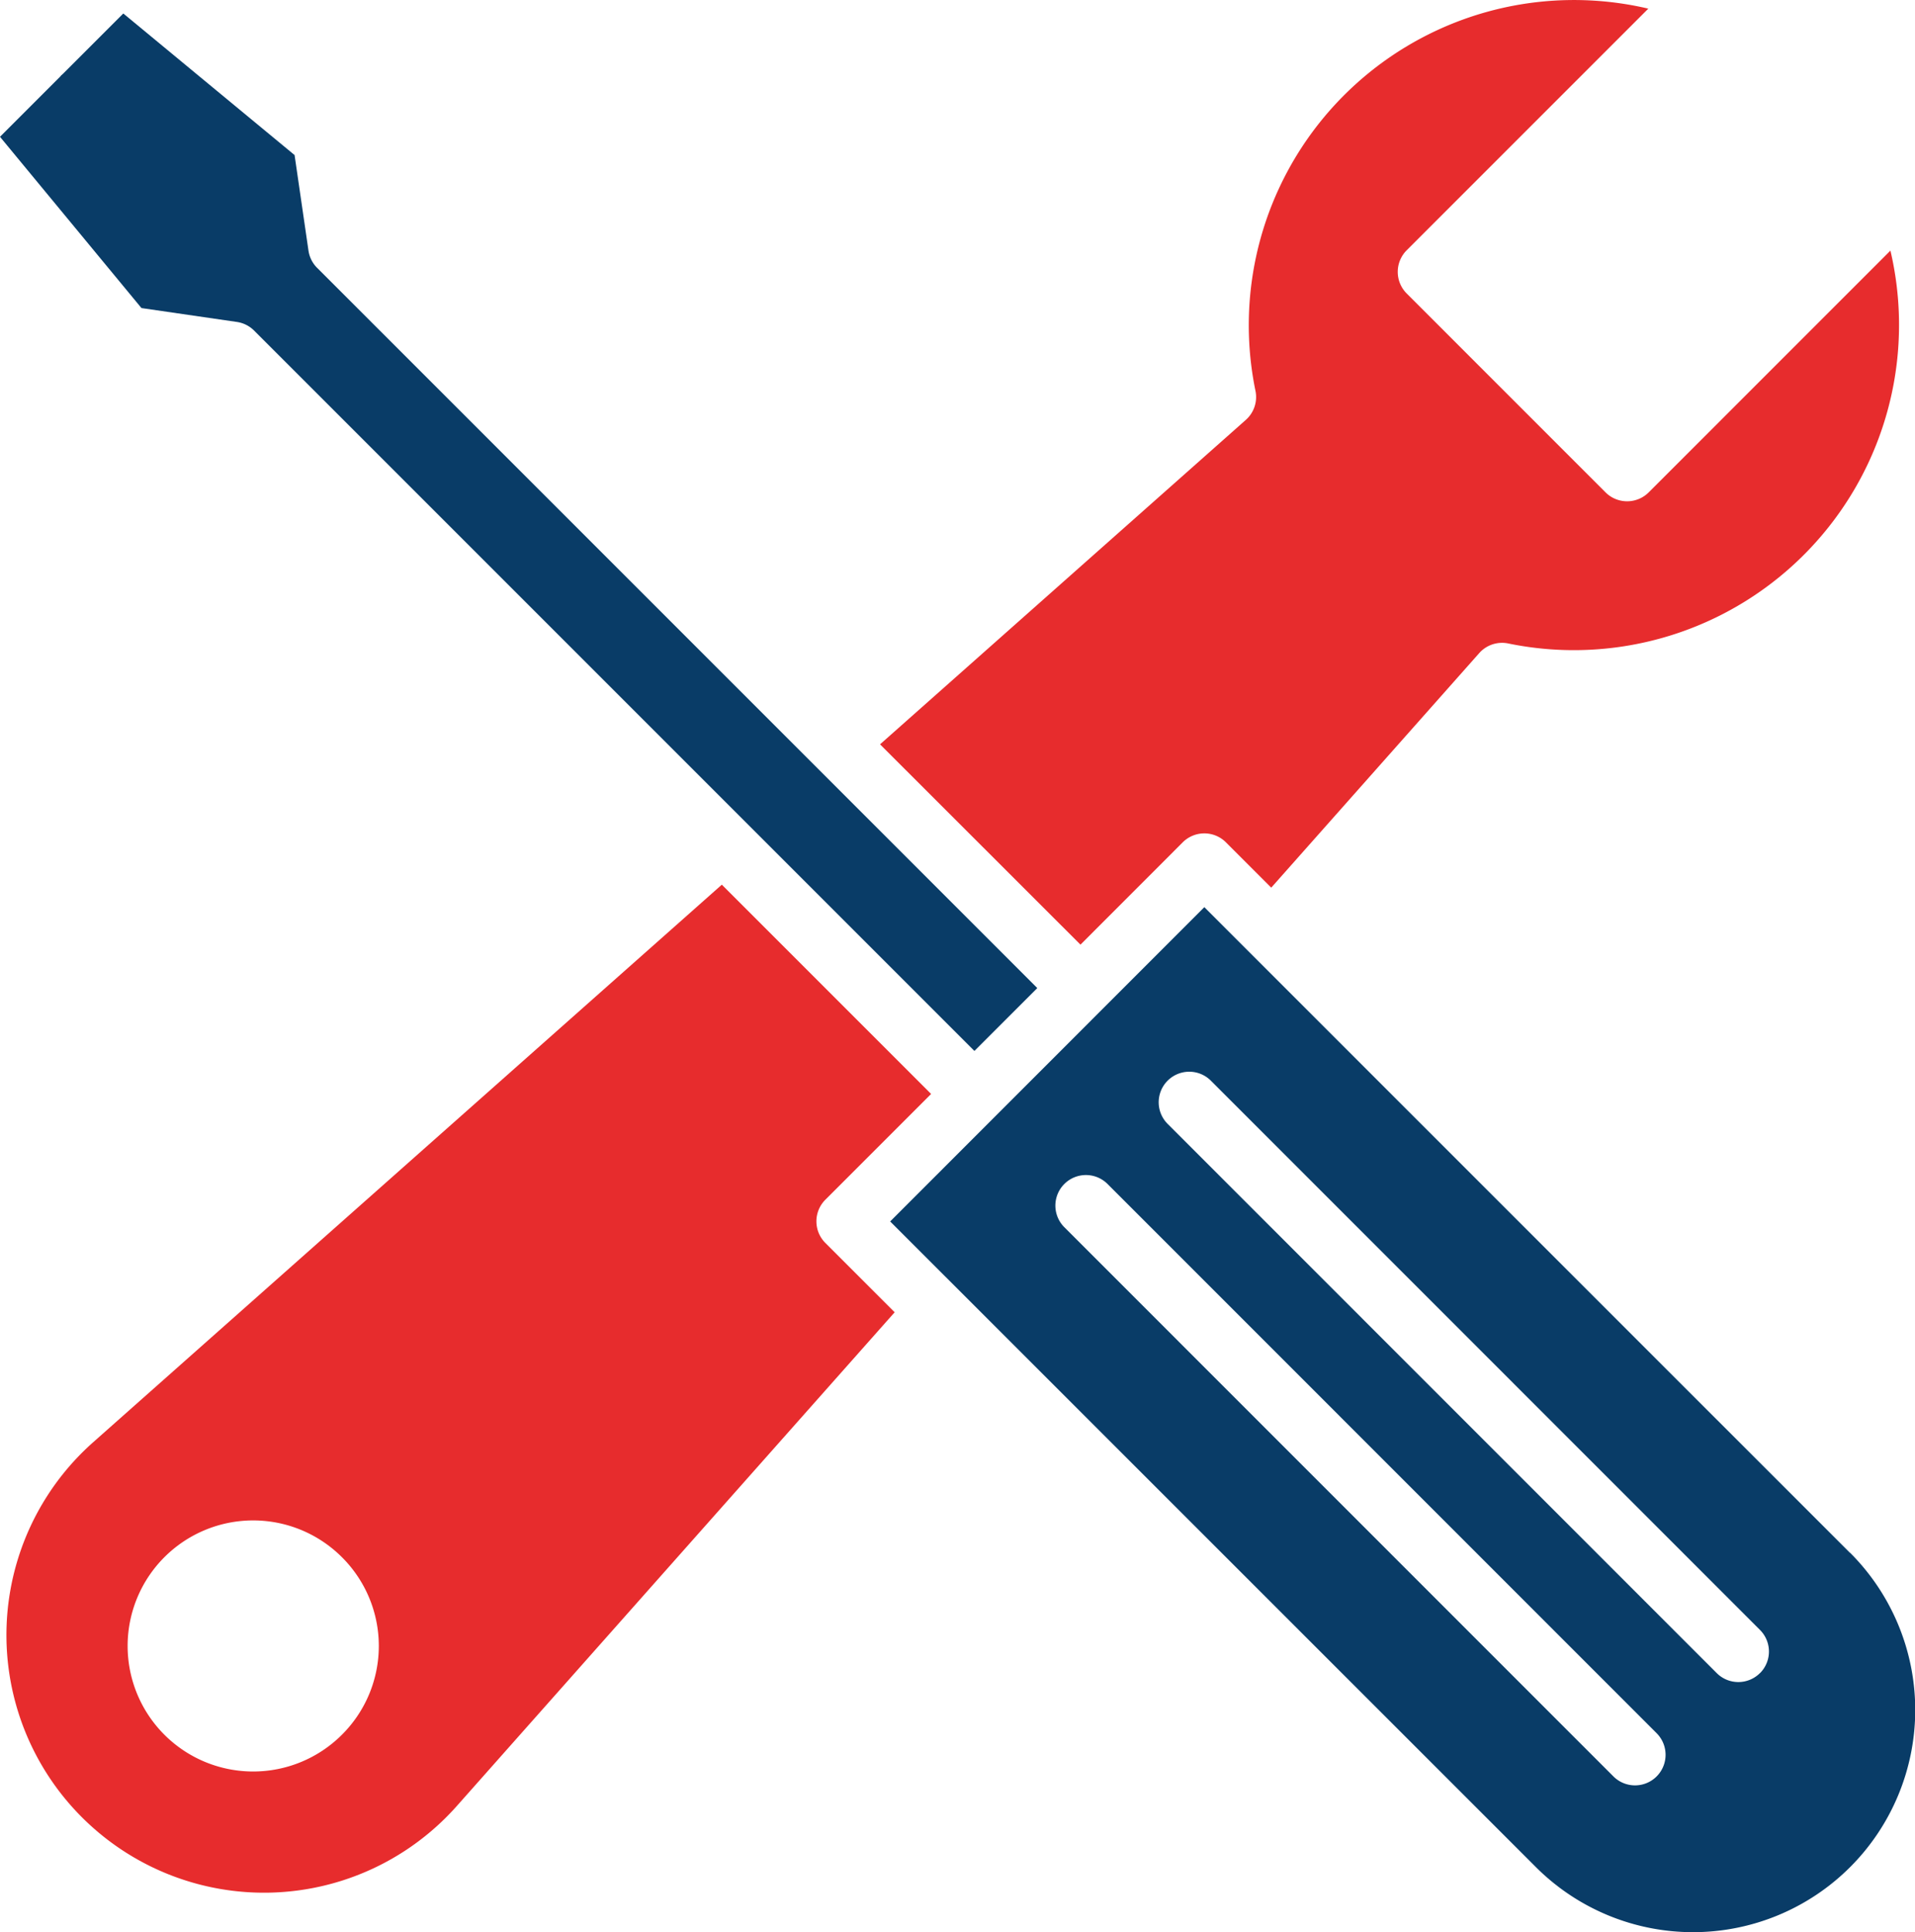 <svg id="Layer_1" data-name="Layer 1" xmlns="http://www.w3.org/2000/svg" viewBox="0 0 877.48 885.27"><defs><style>.cls-1{fill:#093c67;}.cls-2{fill:#e72c2d;}</style></defs><path class="cls-1" d="M156.51,191.7a14,14,0,0,1,7.89,4l330,330,28.81-28.8-330-330a14,14,0,0,1-3.95-7.88l-6.37-43.79L104.41,50.36,76.94,77.83c-.26.26-.54.5-.82.74s-.48.56-.74.82L47.91,106.86l64.82,78.47Z" transform="translate(-47.91 -44.18)"/><path class="cls-2" d="M589.85,430.12a14,14,0,0,1,19.8,0l20.76,20.76,95.26-107.41A14,14,0,0,1,739,339a149,149,0,0,0,175.13-180L803.38,269.76a14,14,0,0,1-19.8,0l-91.1-91.11a14,14,0,0,1,0-19.8L803.19,48.14a149,149,0,0,0-180,175.14,14,14,0,0,1-4.43,13.29L451.16,385.22,543,477Z" transform="translate(-47.91 -44.18)"/><path class="cls-1" d="M895.62,755.68,599.75,459.82l-143.95,144L751.67,899.64a101.79,101.79,0,1,0,144-144ZM807,858.1a14,14,0,0,1-19.8,0L535.6,606.46a14,14,0,1,1,19.8-19.8L807,838.3A14,14,0,0,1,807,858.1Zm47.34-47.34a14,14,0,0,1-19.8,0L582.94,559.12a14,14,0,0,1,19.8-19.8L854.38,791A14,14,0,0,1,854.38,810.76Z" transform="translate(-47.91 -44.18)"/><path class="cls-2" d="M426.1,593.87l48.46-48.46-95.9-95.89L90.52,705.06A118.05,118.05,0,1,0,257.18,871.71L457.86,645.43,426.1,613.67A14,14,0,0,1,426.1,593.87ZM204.58,839a57.52,57.52,0,1,1,0-81.35A57.38,57.38,0,0,1,204.58,839Z" transform="translate(-47.91 -44.18)"/></svg>